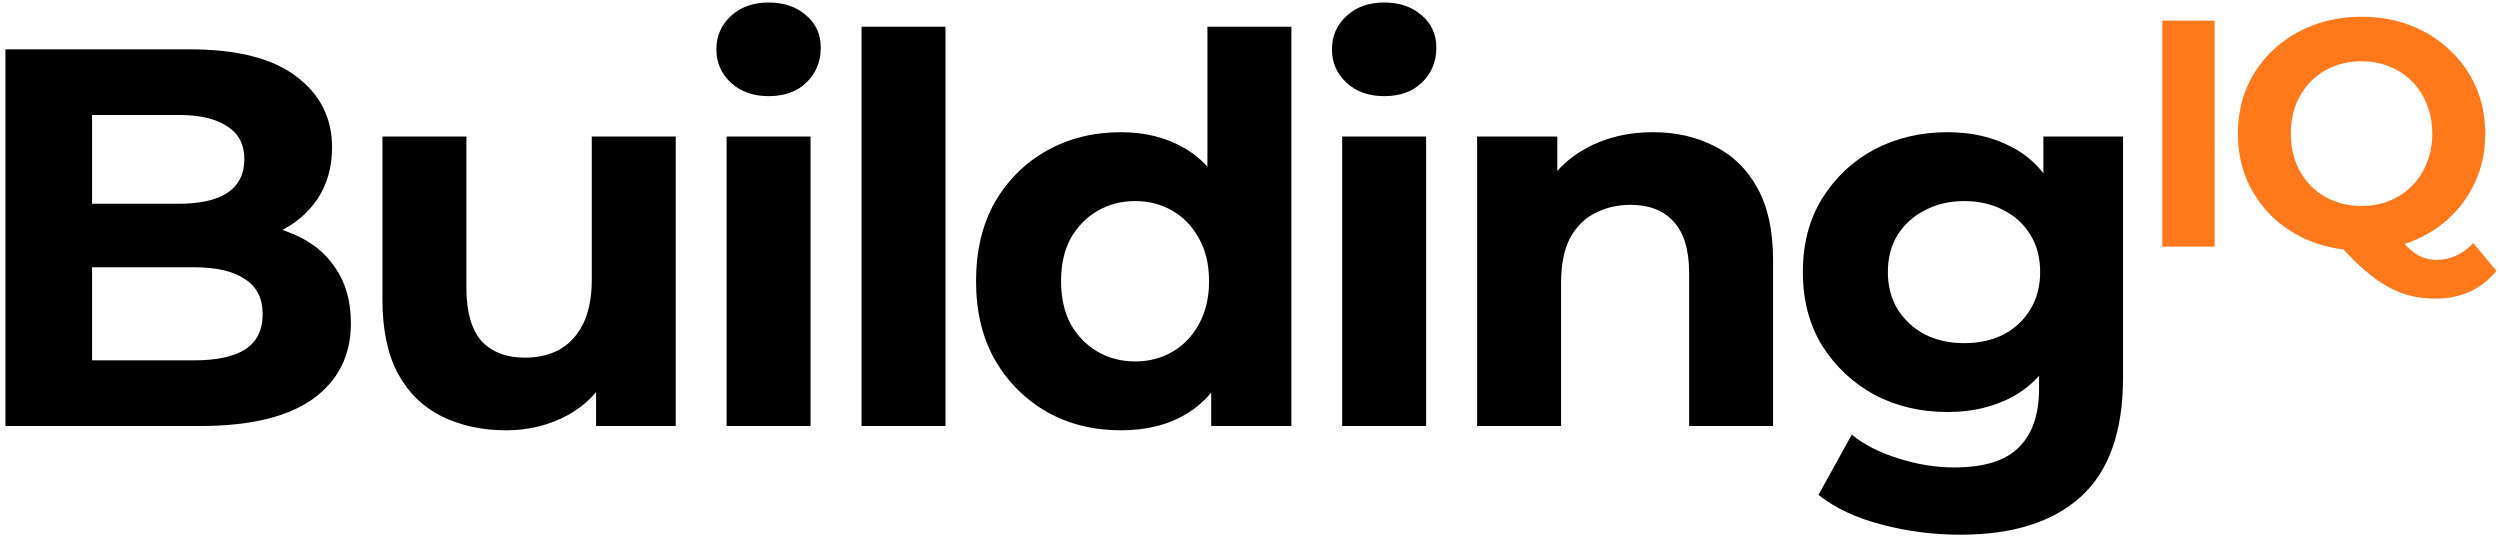 <svg width="446" height="96" viewBox="0 0 446 96" fill="none" xmlns="http://www.w3.org/2000/svg">
<path d="M421.302 44.691C418.153 44.691 415.216 44.173 412.489 43.136C409.801 42.099 407.459 40.64 405.462 38.758C403.504 36.877 401.968 34.669 400.854 32.134C399.779 29.6 399.241 26.835 399.241 23.84C399.241 20.845 399.779 18.08 400.854 15.546C401.968 13.011 403.523 10.803 405.52 8.922C407.517 7.04 409.859 5.581 412.547 4.544C415.235 3.507 418.153 2.989 421.302 2.989C424.489 2.989 427.408 3.507 430.057 4.544C432.745 5.581 435.069 7.04 437.027 8.922C439.024 10.765 440.579 12.954 441.693 15.488C442.806 18.022 443.363 20.806 443.363 23.84C443.363 26.835 442.806 29.619 441.693 32.192C440.579 34.726 439.024 36.934 437.027 38.816C435.069 40.659 432.745 42.099 430.057 43.136C427.408 44.173 424.489 44.691 421.302 44.691ZM434.493 53.274C432.918 53.274 431.421 53.101 430 52.755C428.617 52.41 427.235 51.853 425.853 51.085C424.509 50.317 423.088 49.28 421.59 47.974C420.131 46.669 418.537 45.056 416.809 43.136L426.601 40.659C427.638 42.08 428.598 43.213 429.481 44.058C430.365 44.902 431.209 45.498 432.016 45.843C432.861 46.189 433.744 46.362 434.665 46.362C437.123 46.362 439.312 45.363 441.232 43.366L445.379 48.32C442.653 51.622 439.024 53.274 434.493 53.274ZM421.302 36.742C423.107 36.742 424.758 36.435 426.256 35.821C427.792 35.206 429.136 34.323 430.288 33.171C431.44 32.019 432.323 30.656 432.937 29.082C433.59 27.469 433.917 25.722 433.917 23.84C433.917 21.92 433.59 20.173 432.937 18.598C432.323 17.024 431.44 15.661 430.288 14.509C429.136 13.357 427.792 12.474 426.256 11.859C424.758 11.245 423.107 10.938 421.302 10.938C419.497 10.938 417.827 11.245 416.291 11.859C414.755 12.474 413.411 13.357 412.259 14.509C411.145 15.661 410.262 17.024 409.609 18.598C408.995 20.173 408.688 21.92 408.688 23.84C408.688 25.722 408.995 27.469 409.609 29.082C410.262 30.656 411.145 32.019 412.259 33.171C413.411 34.323 414.755 35.206 416.291 35.821C417.827 36.435 419.497 36.742 421.302 36.742Z" fill="#FF791A"/>
<path d="M385.756 44V3.68H395.087V44H385.756Z" fill="#FF791A"/>
<path d="M349.756 95.392C344.892 95.392 340.188 94.784 335.644 93.568C331.164 92.416 327.42 90.656 324.412 88.288L330.364 77.536C332.54 79.328 335.292 80.736 338.62 81.76C342.012 82.848 345.34 83.392 348.604 83.392C353.916 83.392 357.756 82.208 360.124 79.84C362.556 77.472 363.772 73.952 363.772 69.28V61.504L364.732 48.544L364.54 35.488V24.352H378.748V67.36C378.748 76.96 376.252 84.032 371.26 88.576C366.268 93.12 359.1 95.392 349.756 95.392ZM347.452 73.504C342.652 73.504 338.3 72.48 334.396 70.432C330.556 68.32 327.452 65.408 325.084 61.696C322.78 57.92 321.628 53.536 321.628 48.544C321.628 43.488 322.78 39.104 325.084 35.392C327.452 31.616 330.556 28.704 334.396 26.656C338.3 24.608 342.652 23.584 347.452 23.584C351.804 23.584 355.644 24.48 358.972 26.272C362.3 28 364.892 30.72 366.748 34.432C368.604 38.08 369.532 42.784 369.532 48.544C369.532 54.24 368.604 58.944 366.748 62.656C364.892 66.304 362.3 69.024 358.972 70.816C355.644 72.608 351.804 73.504 347.452 73.504ZM350.428 61.216C353.052 61.216 355.388 60.704 357.436 59.68C359.484 58.592 361.084 57.088 362.236 55.168C363.388 53.248 363.964 51.04 363.964 48.544C363.964 45.984 363.388 43.776 362.236 41.92C361.084 40 359.484 38.528 357.436 37.504C355.388 36.416 353.052 35.872 350.428 35.872C347.804 35.872 345.468 36.416 343.42 37.504C341.372 38.528 339.74 40 338.524 41.92C337.372 43.776 336.796 45.984 336.796 48.544C336.796 51.04 337.372 53.248 338.524 55.168C339.74 57.088 341.372 58.592 343.42 59.68C345.468 60.704 347.804 61.216 350.428 61.216Z" fill="black"/>
<path d="M294.91 23.584C299.006 23.584 302.654 24.416 305.854 26.08C309.118 27.68 311.678 30.176 313.534 33.568C315.39 36.896 316.318 41.184 316.318 46.432V76H301.342V48.736C301.342 44.576 300.414 41.504 298.558 39.52C296.766 37.536 294.206 36.544 290.878 36.544C288.51 36.544 286.366 37.056 284.446 38.08C282.59 39.04 281.118 40.544 280.03 42.592C279.006 44.64 278.494 47.264 278.494 50.464V76H263.518V24.352H277.822V38.656L275.134 34.336C276.99 30.88 279.646 28.224 283.102 26.368C286.558 24.512 290.494 23.584 294.91 23.584Z" fill="black"/>
<path d="M239.443 76V24.352H254.419V76H239.443ZM246.931 17.152C244.179 17.152 241.939 16.352 240.211 14.752C238.483 13.152 237.619 11.168 237.619 8.8C237.619 6.432 238.483 4.448 240.211 2.848C241.939 1.248 244.179 0.448 246.931 0.448C249.683 0.448 251.923 1.216 253.651 2.752C255.379 4.224 256.243 6.144 256.243 8.512C256.243 11.008 255.379 13.088 253.651 14.752C251.987 16.352 249.747 17.152 246.931 17.152Z" fill="black"/>
<path d="M199.95 76.768C195.086 76.768 190.702 75.68 186.798 73.504C182.894 71.264 179.79 68.16 177.486 64.192C175.246 60.224 174.126 55.552 174.126 50.176C174.126 44.736 175.246 40.032 177.486 36.064C179.79 32.096 182.894 29.024 186.798 26.848C190.702 24.672 195.086 23.584 199.95 23.584C204.302 23.584 208.11 24.544 211.374 26.464C214.638 28.384 217.166 31.296 218.958 35.2C220.75 39.104 221.646 44.096 221.646 50.176C221.646 56.192 220.782 61.184 219.054 65.152C217.326 69.056 214.83 71.968 211.566 73.888C208.366 75.808 204.494 76.768 199.95 76.768ZM202.542 64.48C204.974 64.48 207.182 63.904 209.166 62.752C211.15 61.6 212.718 59.968 213.87 57.856C215.086 55.68 215.694 53.12 215.694 50.176C215.694 47.168 215.086 44.608 213.87 42.496C212.718 40.384 211.15 38.752 209.166 37.6C207.182 36.448 204.974 35.872 202.542 35.872C200.046 35.872 197.806 36.448 195.822 37.6C193.838 38.752 192.238 40.384 191.022 42.496C189.87 44.608 189.294 47.168 189.294 50.176C189.294 53.12 189.87 55.68 191.022 57.856C192.238 59.968 193.838 61.6 195.822 62.752C197.806 63.904 200.046 64.48 202.542 64.48ZM216.078 76V65.44L216.366 50.08L215.406 34.816V4.768H230.382V76H216.078Z" fill="black"/>
<path d="M153.699 76V4.768H168.675V76H153.699Z" fill="black"/>
<path d="M129.625 76V24.352H144.601V76H129.625ZM137.113 17.152C134.361 17.152 132.121 16.352 130.393 14.752C128.665 13.152 127.801 11.168 127.801 8.8C127.801 6.432 128.665 4.448 130.393 2.848C132.121 1.248 134.361 0.448 137.113 0.448C139.865 0.448 142.105 1.216 143.833 2.752C145.561 4.224 146.425 6.144 146.425 8.512C146.425 11.008 145.561 13.088 143.833 14.752C142.169 16.352 139.929 17.152 137.113 17.152Z" fill="black"/>
<path d="M90.31 76.768C86.022 76.768 82.182 75.936 78.79 74.272C75.462 72.608 72.87 70.08 71.014 66.688C69.158 63.232 68.23 58.848 68.23 53.536V24.352H83.206V51.328C83.206 55.616 84.102 58.784 85.894 60.832C87.75 62.816 90.342 63.808 93.67 63.808C95.974 63.808 98.022 63.328 99.814 62.368C101.606 61.344 103.014 59.808 104.038 57.76C105.062 55.648 105.574 53.024 105.574 49.888V24.352H120.55V76H106.342V61.792L108.934 65.92C107.206 69.504 104.646 72.224 101.254 74.08C97.926 75.872 94.278 76.768 90.31 76.768Z" fill="black"/>
<path d="M0.968 76V8.8H33.8C42.248 8.8 48.584 10.4 52.808 13.6C57.096 16.8 59.24 21.024 59.24 26.272C59.24 29.792 58.376 32.864 56.648 35.488C54.92 38.048 52.552 40.032 49.544 41.44C46.536 42.848 43.08 43.552 39.176 43.552L41 39.616C45.224 39.616 48.968 40.32 52.232 41.728C55.496 43.072 58.024 45.088 59.816 47.776C61.672 50.464 62.6 53.76 62.6 57.664C62.6 63.424 60.328 67.936 55.784 71.2C51.24 74.4 44.552 76 35.72 76H0.968ZM16.424 64.288H34.568C38.6 64.288 41.64 63.648 43.688 62.368C45.8 61.024 46.856 58.912 46.856 56.032C46.856 53.216 45.8 51.136 43.688 49.792C41.64 48.384 38.6 47.68 34.568 47.68H15.272V36.352H31.88C35.656 36.352 38.536 35.712 40.52 34.432C42.568 33.088 43.592 31.072 43.592 28.384C43.592 25.76 42.568 23.808 40.52 22.528C38.536 21.184 35.656 20.512 31.88 20.512H16.424V64.288Z" fill="black"/>
</svg>

